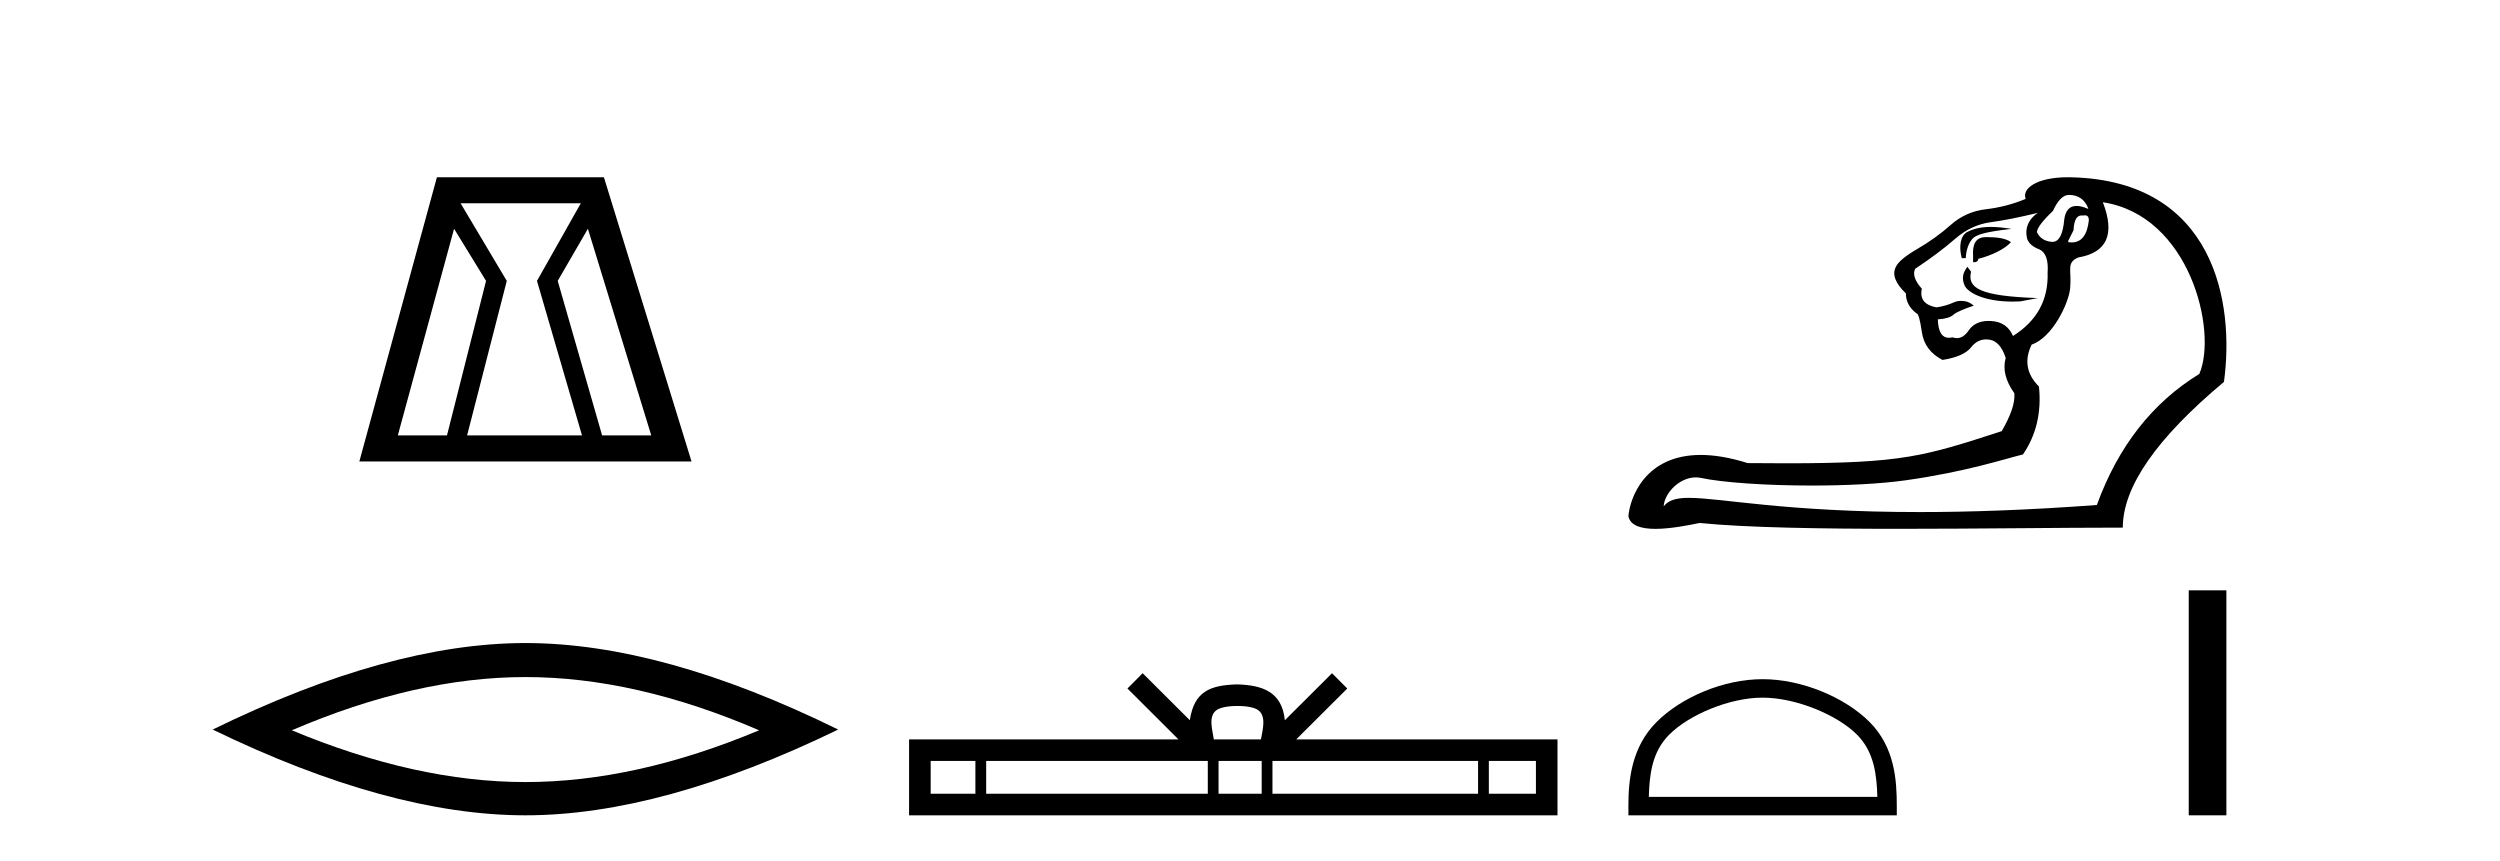 <?xml version='1.0' encoding='UTF-8' standalone='yes'?><svg xmlns='http://www.w3.org/2000/svg' xmlns:xlink='http://www.w3.org/1999/xlink' width='119.0' height='41.0' ><path d='M 21.614 10.889 L 23.136 13.37 L 21.276 20.726 L 18.936 20.726 L 21.614 10.889 ZM 27.646 9.677 L 25.56 13.37 L 27.703 20.726 L 22.234 20.726 L 24.123 13.37 L 21.924 9.677 ZM 27.984 10.889 L 31 20.726 L 28.661 20.726 L 26.547 13.37 L 27.984 10.889 ZM 20.797 8.437 L 17.104 21.967 L 32.917 21.967 L 28.746 8.437 Z' style='fill:#000000;stroke:none' /><path d='M 25.011 32.228 Q 30.254 32.228 36.132 34.762 Q 30.254 37.226 25.011 37.226 Q 19.802 37.226 13.89 34.762 Q 19.802 32.228 25.011 32.228 ZM 25.011 30.609 Q 18.535 30.609 10.124 34.727 Q 18.535 38.809 25.011 38.809 Q 31.486 38.809 39.897 34.727 Q 31.521 30.609 25.011 30.609 Z' style='fill:#000000;stroke:none' /><path d='M 58.898 33.604 C 59.398 33.604 59.699 33.689 59.855 33.778 C 60.31 34.068 60.093 34.761 60.02 35.195 L 57.776 35.195 C 57.722 34.752 57.477 34.076 57.941 33.778 C 58.096 33.689 58.397 33.604 58.898 33.604 ZM 46.429 36.222 L 46.429 37.782 L 44.3 37.782 L 44.3 36.222 ZM 57.491 36.222 L 57.491 37.782 L 46.942 37.782 L 46.942 36.222 ZM 60.056 36.222 L 60.056 37.782 L 58.003 37.782 L 58.003 36.222 ZM 70.356 36.222 L 70.356 37.782 L 60.569 37.782 L 60.569 36.222 ZM 73.11 36.222 L 73.11 37.782 L 70.869 37.782 L 70.869 36.222 ZM 54.391 32.045 L 53.666 32.773 L 56.094 35.195 L 43.272 35.195 L 43.272 38.809 L 74.137 38.809 L 74.137 35.195 L 61.701 35.195 L 64.13 32.773 L 63.404 32.045 L 61.159 34.284 C 61.024 32.927 60.094 32.615 58.898 32.577 C 57.62 32.611 56.836 32.9 56.637 34.284 L 54.391 32.045 Z' style='fill:#000000;stroke:none' /><path d='M 98.48 9.278 C 98.923 9.278 99.229 9.49 99.398 9.912 L 99.398 9.943 C 99.183 9.849 98.998 9.802 98.843 9.802 C 98.511 9.802 98.316 10.018 98.258 10.45 C 98.197 11.159 98.01 11.513 97.697 11.513 C 97.684 11.513 97.67 11.513 97.656 11.511 C 97.318 11.48 97.086 11.327 96.959 11.052 C 96.959 10.862 97.213 10.524 97.72 10.039 C 97.952 9.532 98.205 9.278 98.48 9.278 ZM 99.239 10.249 C 99.366 10.249 99.43 10.326 99.43 10.482 C 99.354 11.187 99.08 11.54 98.608 11.54 C 98.557 11.54 98.504 11.535 98.448 11.527 L 98.448 11.464 L 98.701 10.957 C 98.721 10.489 98.848 10.255 99.084 10.255 C 99.103 10.255 99.124 10.257 99.145 10.26 C 99.179 10.253 99.211 10.249 99.239 10.249 ZM 94.758 10.802 C 94.303 10.802 93.958 10.882 93.649 11.038 C 93.314 11.207 93.232 11.738 93.38 12.287 L 93.57 12.287 C 93.591 11.907 93.692 11.606 93.871 11.385 C 94.051 11.163 94.52 11.035 95.748 10.894 C 95.364 10.833 95.04 10.802 94.758 10.802 ZM 94.615 11.288 C 94.572 11.288 94.53 11.289 94.489 11.29 C 94.067 11.3 93.876 11.601 93.919 12.192 L 93.919 12.477 C 93.94 12.48 93.96 12.482 93.978 12.482 C 94.089 12.482 94.154 12.428 94.172 12.319 C 94.763 12.171 95.425 11.866 95.72 11.528 C 95.491 11.338 95.016 11.288 94.615 11.288 ZM 93.648 12.698 C 93.458 12.951 93.359 13.201 93.507 13.57 C 93.643 13.911 94.408 14.356 95.802 14.356 C 95.919 14.356 96.041 14.353 96.168 14.346 L 96.998 14.188 C 94.245 14.097 93.633 13.715 93.823 12.934 L 93.648 12.698 ZM 96.991 10.134 C 96.548 10.45 96.379 10.851 96.484 11.337 C 96.548 11.569 96.748 11.749 97.086 11.876 C 97.382 12.023 97.508 12.393 97.466 12.984 C 97.508 14.272 96.959 15.275 95.819 15.993 C 95.629 15.55 95.286 15.312 94.79 15.281 C 94.746 15.278 94.703 15.276 94.662 15.276 C 94.231 15.276 93.915 15.426 93.713 15.724 C 93.545 15.971 93.356 16.095 93.147 16.095 C 93.079 16.095 93.009 16.082 92.937 16.057 C 92.877 16.071 92.821 16.078 92.769 16.078 C 92.434 16.078 92.258 15.786 92.24 15.201 C 92.599 15.18 92.847 15.106 92.984 14.98 C 93.122 14.853 93.562 14.675 93.948 14.553 C 93.781 14.387 93.56 14.321 93.356 14.321 C 93.224 14.321 93.1 14.348 93 14.394 C 92.747 14.51 92.472 14.589 92.177 14.631 C 91.607 14.526 91.374 14.23 91.48 13.744 C 91.142 13.364 91.036 13.048 91.163 12.794 C 91.923 12.287 92.557 11.812 93.064 11.369 C 93.57 10.925 94.135 10.661 94.758 10.577 C 95.381 10.493 96.125 10.345 96.991 10.134 ZM 100.095 9.627 C 104.228 10.25 105.567 15.759 104.688 17.799 C 102.45 19.171 100.824 21.251 99.81 24.038 C 96.494 24.284 93.713 24.374 91.377 24.374 C 84.974 24.374 81.919 23.698 80.395 23.698 C 79.791 23.698 79.427 23.804 79.19 24.102 C 79.229 23.461 79.948 22.723 80.72 22.723 C 80.788 22.723 80.856 22.729 80.924 22.741 C 81.992 22.974 84.102 23.112 86.249 23.112 C 87.854 23.112 89.48 23.035 90.704 22.863 C 93.565 22.462 95.429 21.842 96.294 21.631 C 96.928 20.702 97.181 19.625 97.054 18.4 C 96.463 17.809 96.347 17.144 96.706 16.405 C 97.688 16.066 98.464 14.466 98.538 13.729 C 98.625 12.866 98.332 12.509 98.923 12.256 C 100.296 12.023 100.686 11.147 100.095 9.627 ZM 98.438 8.437 C 96.899 8.437 96.237 8.999 96.421 9.468 C 95.809 9.722 95.18 9.885 94.536 9.959 C 93.892 10.033 93.333 10.281 92.858 10.704 C 92.383 11.126 91.855 11.506 91.274 11.844 C 90.693 12.182 90.35 12.467 90.245 12.699 C 90.054 13.058 90.213 13.48 90.72 13.966 C 90.72 14.346 90.889 14.663 91.226 14.916 C 91.311 14.916 91.395 15.212 91.48 15.803 C 91.564 16.394 91.892 16.838 92.462 17.133 C 93.137 17.028 93.591 16.827 93.824 16.532 C 94.021 16.281 94.26 16.155 94.54 16.155 C 94.59 16.155 94.642 16.159 94.695 16.167 C 95.043 16.22 95.302 16.511 95.471 17.038 C 95.323 17.566 95.46 18.126 95.882 18.717 C 95.925 19.161 95.724 19.762 95.281 20.523 C 91.62 21.71 90.594 22.053 85.034 22.053 C 84.468 22.053 83.856 22.049 83.189 22.043 C 82.323 21.77 81.584 21.655 80.954 21.655 C 78.284 21.655 77.58 23.723 77.512 24.577 C 77.607 25.031 78.143 25.174 78.799 25.174 C 79.494 25.174 80.323 25.013 80.901 24.894 C 83.129 25.116 86.678 25.172 90.403 25.172 C 94.165 25.172 98.106 25.115 101.045 25.115 C 101.045 23.173 102.65 20.86 105.86 18.179 C 106.377 14.416 105.418 8.612 98.606 8.439 C 98.549 8.438 98.493 8.437 98.438 8.437 Z' style='fill:#000000;stroke:none' /><path d='M 83.9 33.208 C 85.471 33.208 87.438 34.016 88.39 34.967 C 89.222 35.8 89.331 36.904 89.362 37.93 L 78.484 37.93 C 78.514 36.904 78.623 35.8 79.456 34.967 C 80.408 34.016 82.328 33.208 83.9 33.208 ZM 83.9 32.329 C 82.035 32.329 80.03 33.19 78.854 34.366 C 77.648 35.571 77.512 37.159 77.512 38.346 L 77.512 38.809 L 90.287 38.809 L 90.287 38.346 C 90.287 37.159 90.197 35.571 88.991 34.366 C 87.816 33.19 85.764 32.329 83.9 32.329 Z' style='fill:#000000;stroke:none' /><path d='M 104.184 28.1 L 104.184 38.809 L 105.976 38.809 L 105.976 28.1 Z' style='fill:#000000;stroke:none' /></svg>